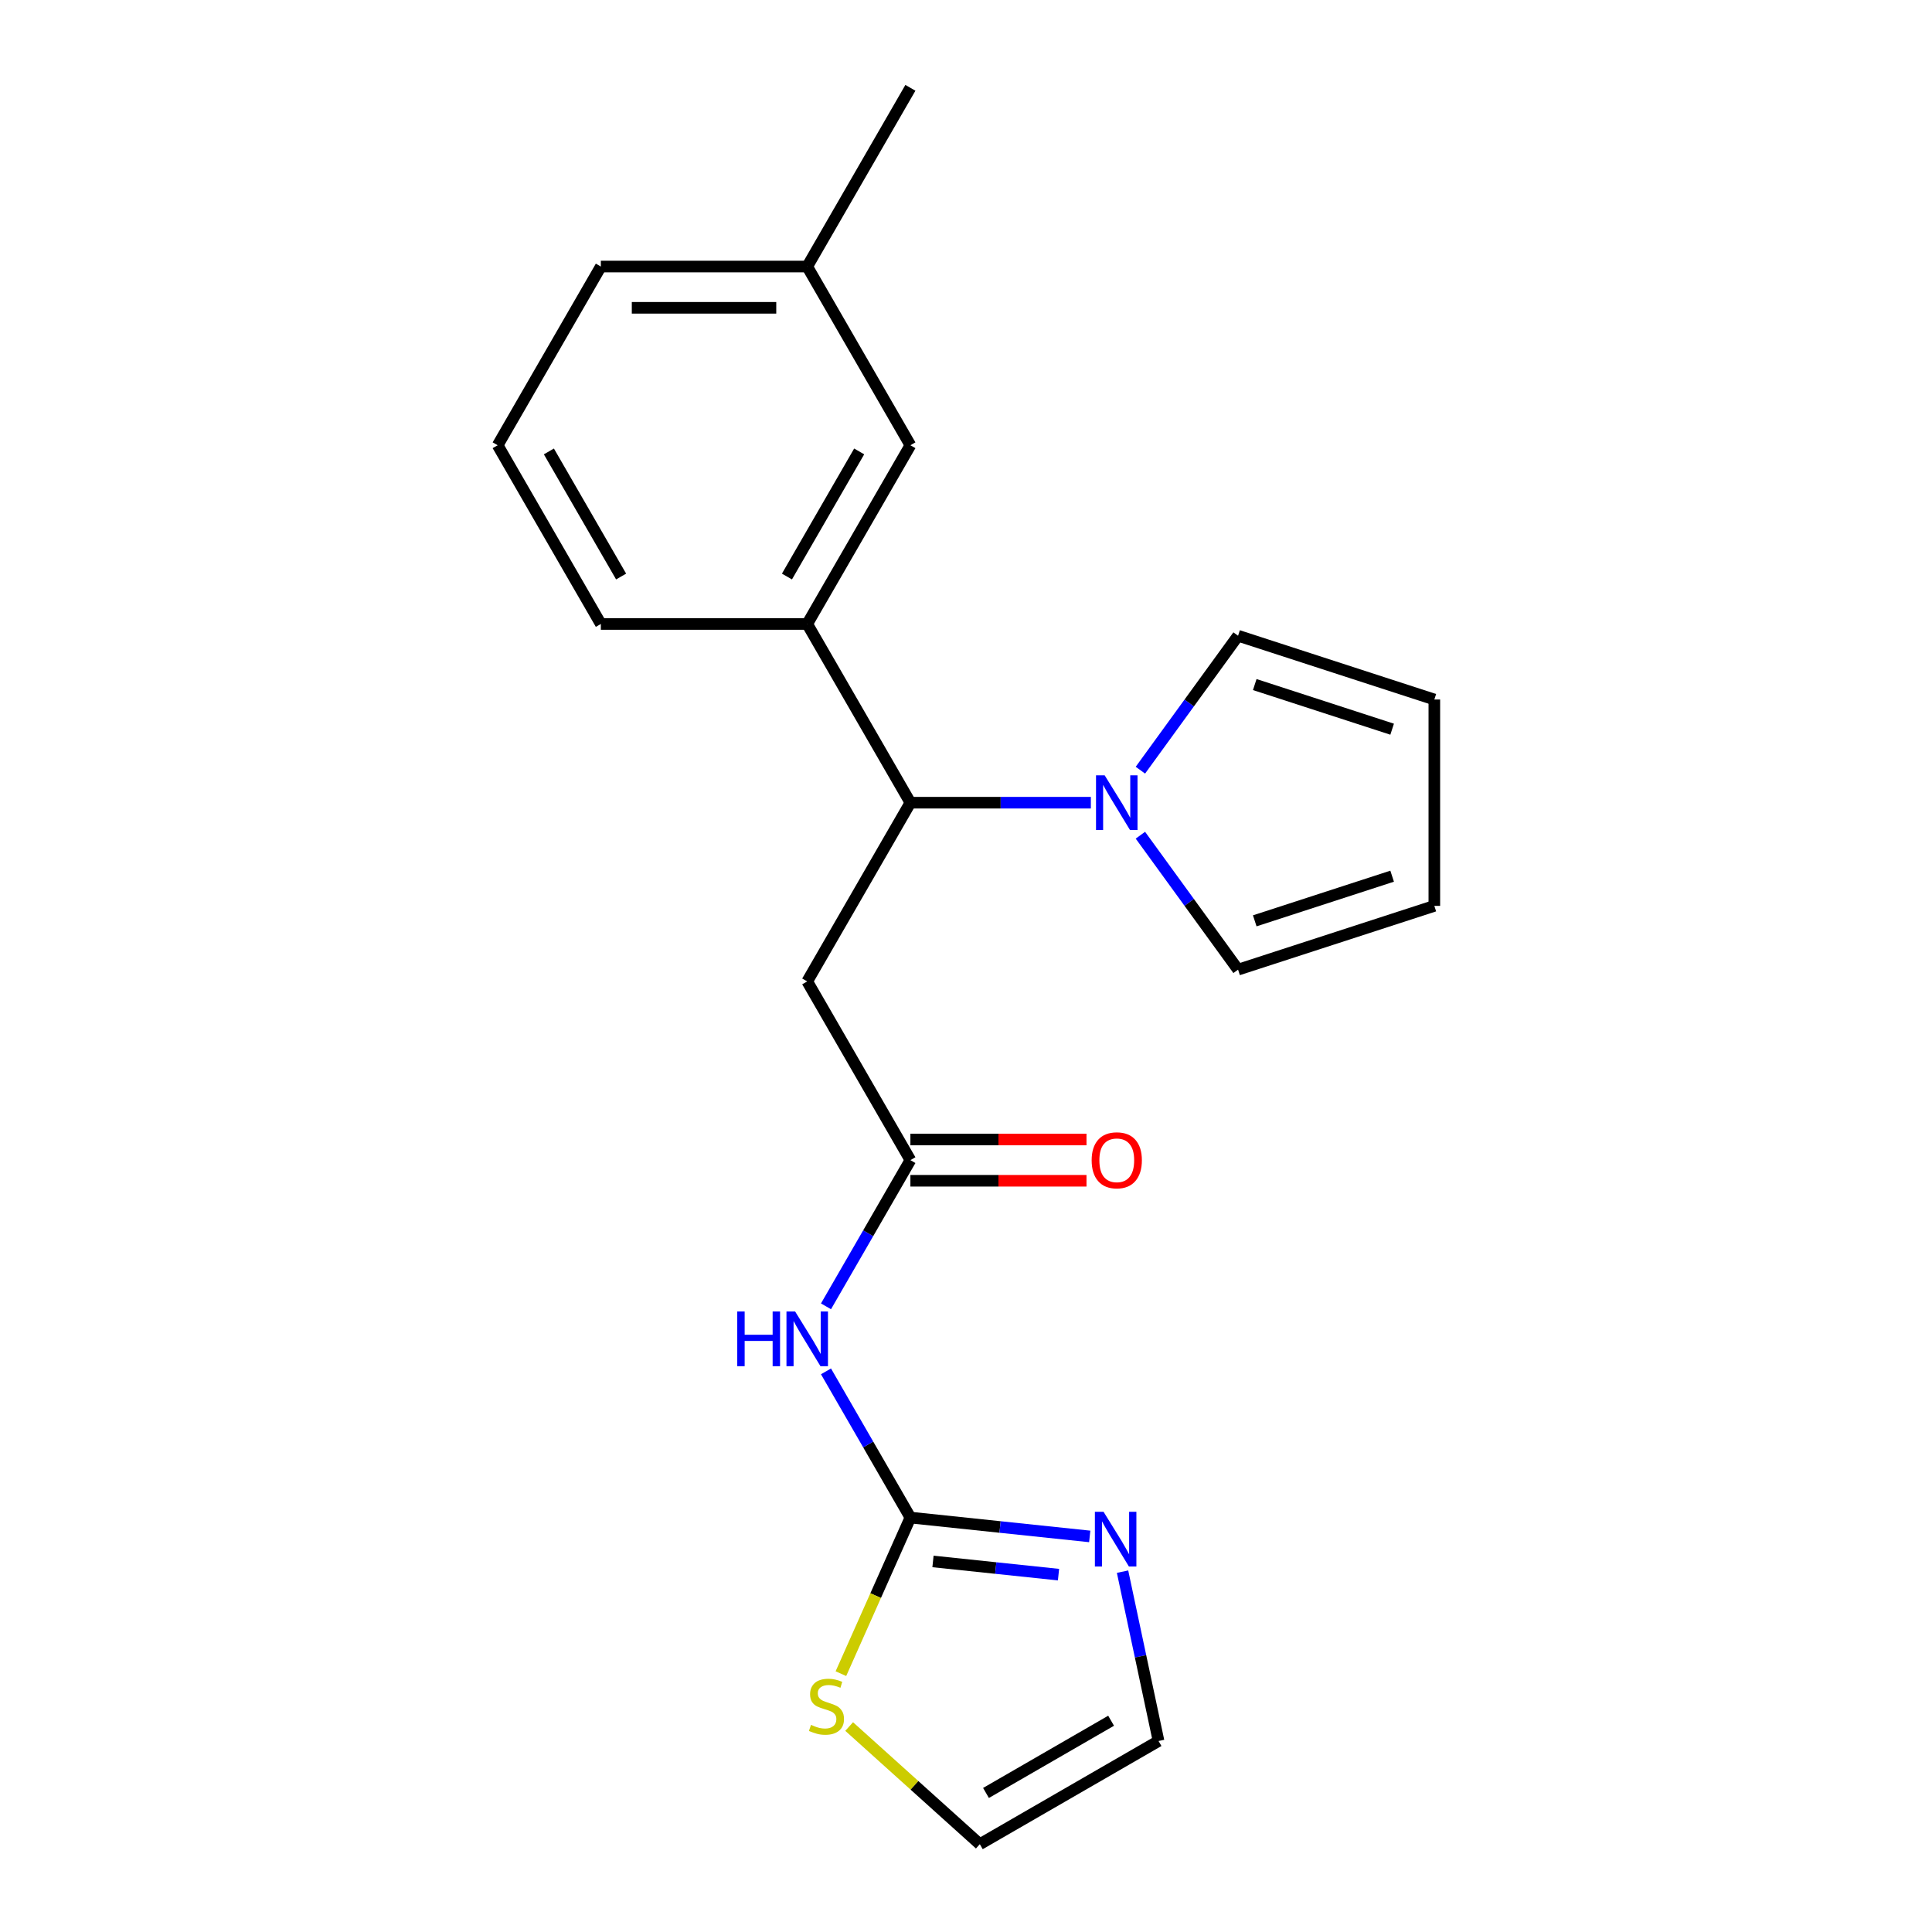 <?xml version='1.0' encoding='iso-8859-1'?>
<svg version='1.1' baseProfile='full'
              xmlns='http://www.w3.org/2000/svg'
                      xmlns:rdkit='http://www.rdkit.org/xml'
                      xmlns:xlink='http://www.w3.org/1999/xlink'
                  xml:space='preserve'
width='1000px' height='1000px' viewBox='0 0 1000 1000'>
<!-- END OF HEADER -->
<rect style='opacity:1.0;fill:#FFFFFF;stroke:none' width='1000' height='1000' x='0' y='0'> </rect>
<path class='bond-0' d='M 471.222,785.492 L 449.376,747.655' style='fill:none;fill-rule:evenodd;stroke:#000000;stroke-width:6px;stroke-linecap:butt;stroke-linejoin:miter;stroke-opacity:1' />
<path class='bond-0' d='M 449.376,747.655 L 427.531,709.817' style='fill:none;fill-rule:evenodd;stroke:#0000FF;stroke-width:6px;stroke-linecap:butt;stroke-linejoin:miter;stroke-opacity:1' />
<path class='bond-5' d='M 471.222,785.492 L 517.632,790.37' style='fill:none;fill-rule:evenodd;stroke:#000000;stroke-width:6px;stroke-linecap:butt;stroke-linejoin:miter;stroke-opacity:1' />
<path class='bond-5' d='M 517.632,790.37 L 564.041,795.247' style='fill:none;fill-rule:evenodd;stroke:#0000FF;stroke-width:6px;stroke-linecap:butt;stroke-linejoin:miter;stroke-opacity:1' />
<path class='bond-5' d='M 482.912,808.201 L 515.399,811.616' style='fill:none;fill-rule:evenodd;stroke:#000000;stroke-width:6px;stroke-linecap:butt;stroke-linejoin:miter;stroke-opacity:1' />
<path class='bond-5' d='M 515.399,811.616 L 547.885,815.03' style='fill:none;fill-rule:evenodd;stroke:#0000FF;stroke-width:6px;stroke-linecap:butt;stroke-linejoin:miter;stroke-opacity:1' />
<path class='bond-7' d='M 471.222,785.492 L 453.237,825.887' style='fill:none;fill-rule:evenodd;stroke:#000000;stroke-width:6px;stroke-linecap:butt;stroke-linejoin:miter;stroke-opacity:1' />
<path class='bond-7' d='M 453.237,825.887 L 435.252,866.282' style='fill:none;fill-rule:evenodd;stroke:#CCCC00;stroke-width:6px;stroke-linecap:butt;stroke-linejoin:miter;stroke-opacity:1' />
<path class='bond-3' d='M 427.531,676.157 L 449.376,638.32' style='fill:none;fill-rule:evenodd;stroke:#0000FF;stroke-width:6px;stroke-linecap:butt;stroke-linejoin:miter;stroke-opacity:1' />
<path class='bond-3' d='M 449.376,638.32 L 471.222,600.482' style='fill:none;fill-rule:evenodd;stroke:#000000;stroke-width:6px;stroke-linecap:butt;stroke-linejoin:miter;stroke-opacity:1' />
<path class='bond-1' d='M 564.627,415.473 L 517.924,415.473' style='fill:none;fill-rule:evenodd;stroke:#0000FF;stroke-width:6px;stroke-linecap:butt;stroke-linejoin:miter;stroke-opacity:1' />
<path class='bond-1' d='M 517.924,415.473 L 471.222,415.473' style='fill:none;fill-rule:evenodd;stroke:#000000;stroke-width:6px;stroke-linecap:butt;stroke-linejoin:miter;stroke-opacity:1' />
<path class='bond-8' d='M 590.265,398.643 L 615.543,363.85' style='fill:none;fill-rule:evenodd;stroke:#0000FF;stroke-width:6px;stroke-linecap:butt;stroke-linejoin:miter;stroke-opacity:1' />
<path class='bond-8' d='M 615.543,363.85 L 640.821,329.058' style='fill:none;fill-rule:evenodd;stroke:#000000;stroke-width:6px;stroke-linecap:butt;stroke-linejoin:miter;stroke-opacity:1' />
<path class='bond-9' d='M 590.265,432.303 L 615.543,467.096' style='fill:none;fill-rule:evenodd;stroke:#0000FF;stroke-width:6px;stroke-linecap:butt;stroke-linejoin:miter;stroke-opacity:1' />
<path class='bond-9' d='M 615.543,467.096 L 640.821,501.888' style='fill:none;fill-rule:evenodd;stroke:#000000;stroke-width:6px;stroke-linecap:butt;stroke-linejoin:miter;stroke-opacity:1' />
<path class='bond-2' d='M 471.222,415.473 L 417.814,507.978' style='fill:none;fill-rule:evenodd;stroke:#000000;stroke-width:6px;stroke-linecap:butt;stroke-linejoin:miter;stroke-opacity:1' />
<path class='bond-6' d='M 471.222,415.473 L 417.814,322.968' style='fill:none;fill-rule:evenodd;stroke:#000000;stroke-width:6px;stroke-linecap:butt;stroke-linejoin:miter;stroke-opacity:1' />
<path class='bond-4' d='M 471.222,600.482 L 417.814,507.978' style='fill:none;fill-rule:evenodd;stroke:#000000;stroke-width:6px;stroke-linecap:butt;stroke-linejoin:miter;stroke-opacity:1' />
<path class='bond-13' d='M 471.222,611.164 L 516.794,611.164' style='fill:none;fill-rule:evenodd;stroke:#000000;stroke-width:6px;stroke-linecap:butt;stroke-linejoin:miter;stroke-opacity:1' />
<path class='bond-13' d='M 516.794,611.164 L 562.367,611.164' style='fill:none;fill-rule:evenodd;stroke:#FF0000;stroke-width:6px;stroke-linecap:butt;stroke-linejoin:miter;stroke-opacity:1' />
<path class='bond-13' d='M 471.222,589.801 L 516.794,589.801' style='fill:none;fill-rule:evenodd;stroke:#000000;stroke-width:6px;stroke-linecap:butt;stroke-linejoin:miter;stroke-opacity:1' />
<path class='bond-13' d='M 516.794,589.801 L 562.367,589.801' style='fill:none;fill-rule:evenodd;stroke:#FF0000;stroke-width:6px;stroke-linecap:butt;stroke-linejoin:miter;stroke-opacity:1' />
<path class='bond-10' d='M 581.029,813.487 L 590.345,857.313' style='fill:none;fill-rule:evenodd;stroke:#0000FF;stroke-width:6px;stroke-linecap:butt;stroke-linejoin:miter;stroke-opacity:1' />
<path class='bond-10' d='M 590.345,857.313 L 599.66,901.138' style='fill:none;fill-rule:evenodd;stroke:#000000;stroke-width:6px;stroke-linecap:butt;stroke-linejoin:miter;stroke-opacity:1' />
<path class='bond-11' d='M 417.814,322.968 L 471.222,230.464' style='fill:none;fill-rule:evenodd;stroke:#000000;stroke-width:6px;stroke-linecap:butt;stroke-linejoin:miter;stroke-opacity:1' />
<path class='bond-11' d='M 407.324,298.411 L 444.71,233.658' style='fill:none;fill-rule:evenodd;stroke:#000000;stroke-width:6px;stroke-linecap:butt;stroke-linejoin:miter;stroke-opacity:1' />
<path class='bond-17' d='M 417.814,322.968 L 310.999,322.968' style='fill:none;fill-rule:evenodd;stroke:#000000;stroke-width:6px;stroke-linecap:butt;stroke-linejoin:miter;stroke-opacity:1' />
<path class='bond-12' d='M 439.527,893.652 L 473.341,924.099' style='fill:none;fill-rule:evenodd;stroke:#CCCC00;stroke-width:6px;stroke-linecap:butt;stroke-linejoin:miter;stroke-opacity:1' />
<path class='bond-12' d='M 473.341,924.099 L 507.155,954.545' style='fill:none;fill-rule:evenodd;stroke:#000000;stroke-width:6px;stroke-linecap:butt;stroke-linejoin:miter;stroke-opacity:1' />
<path class='bond-14' d='M 640.821,329.058 L 742.409,362.066' style='fill:none;fill-rule:evenodd;stroke:#000000;stroke-width:6px;stroke-linecap:butt;stroke-linejoin:miter;stroke-opacity:1' />
<path class='bond-14' d='M 649.458,354.326 L 720.569,377.432' style='fill:none;fill-rule:evenodd;stroke:#000000;stroke-width:6px;stroke-linecap:butt;stroke-linejoin:miter;stroke-opacity:1' />
<path class='bond-15' d='M 640.821,501.888 L 742.409,468.881' style='fill:none;fill-rule:evenodd;stroke:#000000;stroke-width:6px;stroke-linecap:butt;stroke-linejoin:miter;stroke-opacity:1' />
<path class='bond-15' d='M 649.458,476.62 L 720.569,453.514' style='fill:none;fill-rule:evenodd;stroke:#000000;stroke-width:6px;stroke-linecap:butt;stroke-linejoin:miter;stroke-opacity:1' />
<path class='bond-21' d='M 599.66,901.138 L 507.155,954.545' style='fill:none;fill-rule:evenodd;stroke:#000000;stroke-width:6px;stroke-linecap:butt;stroke-linejoin:miter;stroke-opacity:1' />
<path class='bond-21' d='M 575.103,890.648 L 510.349,928.033' style='fill:none;fill-rule:evenodd;stroke:#000000;stroke-width:6px;stroke-linecap:butt;stroke-linejoin:miter;stroke-opacity:1' />
<path class='bond-16' d='M 471.222,230.464 L 417.814,137.959' style='fill:none;fill-rule:evenodd;stroke:#000000;stroke-width:6px;stroke-linecap:butt;stroke-linejoin:miter;stroke-opacity:1' />
<path class='bond-22' d='M 742.409,362.066 L 742.409,468.881' style='fill:none;fill-rule:evenodd;stroke:#000000;stroke-width:6px;stroke-linecap:butt;stroke-linejoin:miter;stroke-opacity:1' />
<path class='bond-20' d='M 417.814,137.959 L 471.222,45.455' style='fill:none;fill-rule:evenodd;stroke:#000000;stroke-width:6px;stroke-linecap:butt;stroke-linejoin:miter;stroke-opacity:1' />
<path class='bond-23' d='M 417.814,137.959 L 310.999,137.959' style='fill:none;fill-rule:evenodd;stroke:#000000;stroke-width:6px;stroke-linecap:butt;stroke-linejoin:miter;stroke-opacity:1' />
<path class='bond-23' d='M 401.792,159.322 L 327.021,159.322' style='fill:none;fill-rule:evenodd;stroke:#000000;stroke-width:6px;stroke-linecap:butt;stroke-linejoin:miter;stroke-opacity:1' />
<path class='bond-18' d='M 310.999,322.968 L 257.591,230.464' style='fill:none;fill-rule:evenodd;stroke:#000000;stroke-width:6px;stroke-linecap:butt;stroke-linejoin:miter;stroke-opacity:1' />
<path class='bond-18' d='M 321.489,298.411 L 284.104,233.658' style='fill:none;fill-rule:evenodd;stroke:#000000;stroke-width:6px;stroke-linecap:butt;stroke-linejoin:miter;stroke-opacity:1' />
<path class='bond-19' d='M 257.591,230.464 L 310.999,137.959' style='fill:none;fill-rule:evenodd;stroke:#000000;stroke-width:6px;stroke-linecap:butt;stroke-linejoin:miter;stroke-opacity:1' />
<path  class='atom-1' d='M 381.594 678.827
L 385.434 678.827
L 385.434 690.867
L 399.914 690.867
L 399.914 678.827
L 403.754 678.827
L 403.754 707.147
L 399.914 707.147
L 399.914 694.067
L 385.434 694.067
L 385.434 707.147
L 381.594 707.147
L 381.594 678.827
' fill='#0000FF'/>
<path  class='atom-1' d='M 411.554 678.827
L 420.834 693.827
Q 421.754 695.307, 423.234 697.987
Q 424.714 700.667, 424.794 700.827
L 424.794 678.827
L 428.554 678.827
L 428.554 707.147
L 424.674 707.147
L 414.714 690.747
Q 413.554 688.827, 412.314 686.627
Q 411.114 684.427, 410.754 683.747
L 410.754 707.147
L 407.074 707.147
L 407.074 678.827
L 411.554 678.827
' fill='#0000FF'/>
<path  class='atom-2' d='M 571.777 401.313
L 581.057 416.313
Q 581.977 417.793, 583.457 420.473
Q 584.937 423.153, 585.017 423.313
L 585.017 401.313
L 588.777 401.313
L 588.777 429.633
L 584.897 429.633
L 574.937 413.233
Q 573.777 411.313, 572.537 409.113
Q 571.337 406.913, 570.977 406.233
L 570.977 429.633
L 567.297 429.633
L 567.297 401.313
L 571.777 401.313
' fill='#0000FF'/>
<path  class='atom-6' d='M 571.192 782.497
L 580.472 797.497
Q 581.392 798.977, 582.872 801.657
Q 584.352 804.337, 584.432 804.497
L 584.432 782.497
L 588.192 782.497
L 588.192 810.817
L 584.312 810.817
L 574.352 794.417
Q 573.192 792.497, 571.952 790.297
Q 570.752 788.097, 570.392 787.417
L 570.392 810.817
L 566.712 810.817
L 566.712 782.497
L 571.192 782.497
' fill='#0000FF'/>
<path  class='atom-8' d='M 419.776 892.792
Q 420.096 892.912, 421.416 893.472
Q 422.736 894.032, 424.176 894.392
Q 425.656 894.712, 427.096 894.712
Q 429.776 894.712, 431.336 893.432
Q 432.896 892.112, 432.896 889.832
Q 432.896 888.272, 432.096 887.312
Q 431.336 886.352, 430.136 885.832
Q 428.936 885.312, 426.936 884.712
Q 424.416 883.952, 422.896 883.232
Q 421.416 882.512, 420.336 880.992
Q 419.296 879.472, 419.296 876.912
Q 419.296 873.352, 421.696 871.152
Q 424.136 868.952, 428.936 868.952
Q 432.216 868.952, 435.936 870.512
L 435.016 873.592
Q 431.616 872.192, 429.056 872.192
Q 426.296 872.192, 424.776 873.352
Q 423.256 874.472, 423.296 876.432
Q 423.296 877.952, 424.056 878.872
Q 424.856 879.792, 425.976 880.312
Q 427.136 880.832, 429.056 881.432
Q 431.616 882.232, 433.136 883.032
Q 434.656 883.832, 435.736 885.472
Q 436.856 887.072, 436.856 889.832
Q 436.856 893.752, 434.216 895.872
Q 431.616 897.952, 427.256 897.952
Q 424.736 897.952, 422.816 897.392
Q 420.936 896.872, 418.696 895.952
L 419.776 892.792
' fill='#CCCC00'/>
<path  class='atom-14' d='M 565.037 600.562
Q 565.037 593.762, 568.397 589.962
Q 571.757 586.162, 578.037 586.162
Q 584.317 586.162, 587.677 589.962
Q 591.037 593.762, 591.037 600.562
Q 591.037 607.442, 587.637 611.362
Q 584.237 615.242, 578.037 615.242
Q 571.797 615.242, 568.397 611.362
Q 565.037 607.482, 565.037 600.562
M 578.037 612.042
Q 582.357 612.042, 584.677 609.162
Q 587.037 606.242, 587.037 600.562
Q 587.037 595.002, 584.677 592.202
Q 582.357 589.362, 578.037 589.362
Q 573.717 589.362, 571.357 592.162
Q 569.037 594.962, 569.037 600.562
Q 569.037 606.282, 571.357 609.162
Q 573.717 612.042, 578.037 612.042
' fill='#FF0000'/>
</svg>
